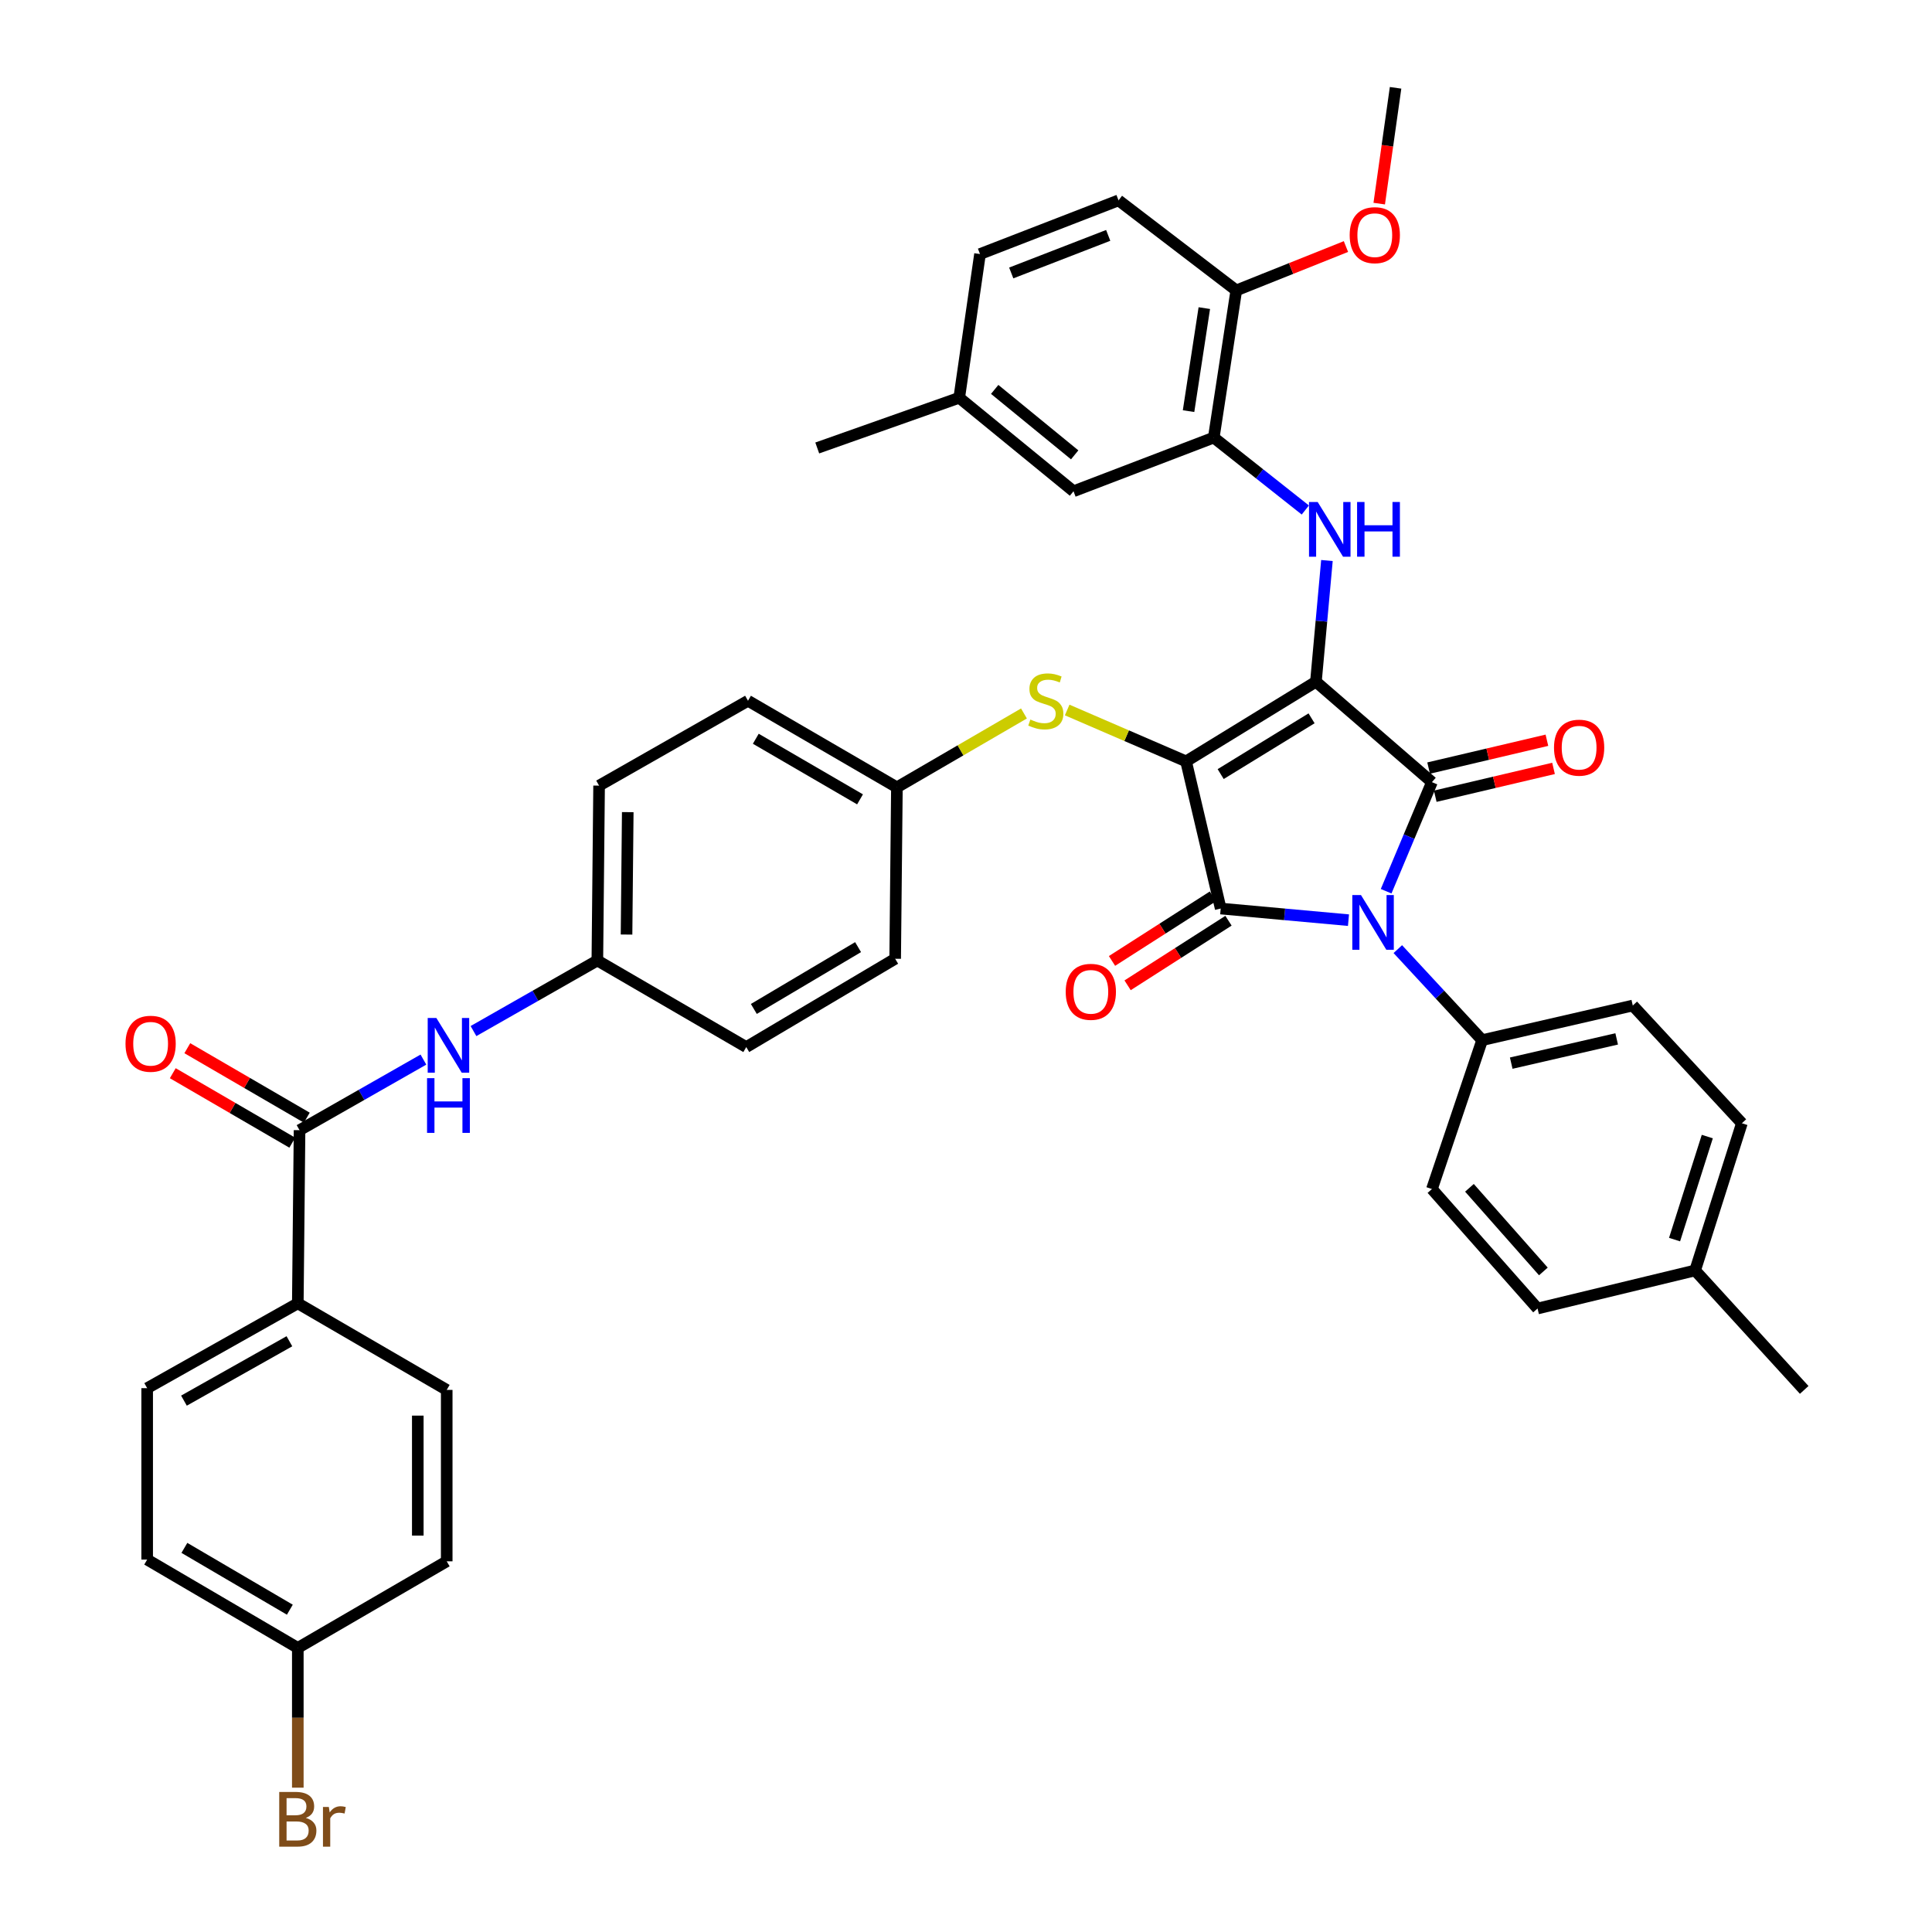 <?xml version='1.0' encoding='iso-8859-1'?>
<svg version='1.1' baseProfile='full'
              xmlns='http://www.w3.org/2000/svg'
                      xmlns:rdkit='http://www.rdkit.org/xml'
                      xmlns:xlink='http://www.w3.org/1999/xlink'
                  xml:space='preserve'
width='1000px' height='1000px' viewBox='0 0 1000 1000'>
<!-- END OF HEADER -->
<rect style='opacity:1.0;fill:#FFFFFF;stroke:none' width='1000' height='1000' x='0' y='0'> </rect>
<path class='bond-0' d='M 245.075,533.68 L 277.133,515.415' style='fill:none;fill-rule:evenodd;stroke:#0000FF;stroke-width:6px;stroke-linecap:butt;stroke-linejoin:miter;stroke-opacity:1' />
<path class='bond-0' d='M 277.133,515.415 L 309.191,497.15' style='fill:none;fill-rule:evenodd;stroke:#000000;stroke-width:6px;stroke-linecap:butt;stroke-linejoin:miter;stroke-opacity:1' />
<path class='bond-1' d='M 219.16,548.446 L 187.102,566.711' style='fill:none;fill-rule:evenodd;stroke:#0000FF;stroke-width:6px;stroke-linecap:butt;stroke-linejoin:miter;stroke-opacity:1' />
<path class='bond-1' d='M 187.102,566.711 L 155.044,584.977' style='fill:none;fill-rule:evenodd;stroke:#000000;stroke-width:6px;stroke-linecap:butt;stroke-linejoin:miter;stroke-opacity:1' />
<path class='bond-2' d='M 613.908,394.086 L 681.118,352.858' style='fill:none;fill-rule:evenodd;stroke:#000000;stroke-width:6px;stroke-linecap:butt;stroke-linejoin:miter;stroke-opacity:1' />
<path class='bond-2' d='M 631.817,400.662 L 678.864,371.803' style='fill:none;fill-rule:evenodd;stroke:#000000;stroke-width:6px;stroke-linecap:butt;stroke-linejoin:miter;stroke-opacity:1' />
<path class='bond-3' d='M 613.908,394.086 L 631.831,470.261' style='fill:none;fill-rule:evenodd;stroke:#000000;stroke-width:6px;stroke-linecap:butt;stroke-linejoin:miter;stroke-opacity:1' />
<path class='bond-4' d='M 613.908,394.086 L 583.137,380.789' style='fill:none;fill-rule:evenodd;stroke:#000000;stroke-width:6px;stroke-linecap:butt;stroke-linejoin:miter;stroke-opacity:1' />
<path class='bond-4' d='M 583.137,380.789 L 552.366,367.492' style='fill:none;fill-rule:evenodd;stroke:#CCCC00;stroke-width:6px;stroke-linecap:butt;stroke-linejoin:miter;stroke-opacity:1' />
<path class='bond-5' d='M 681.118,352.858 L 741.166,404.839' style='fill:none;fill-rule:evenodd;stroke:#000000;stroke-width:6px;stroke-linecap:butt;stroke-linejoin:miter;stroke-opacity:1' />
<path class='bond-6' d='M 681.118,352.858 L 683.969,321.493' style='fill:none;fill-rule:evenodd;stroke:#000000;stroke-width:6px;stroke-linecap:butt;stroke-linejoin:miter;stroke-opacity:1' />
<path class='bond-6' d='M 683.969,321.493 L 686.82,290.128' style='fill:none;fill-rule:evenodd;stroke:#0000FF;stroke-width:6px;stroke-linecap:butt;stroke-linejoin:miter;stroke-opacity:1' />
<path class='bond-7' d='M 741.166,404.839 L 729.315,433.071' style='fill:none;fill-rule:evenodd;stroke:#000000;stroke-width:6px;stroke-linecap:butt;stroke-linejoin:miter;stroke-opacity:1' />
<path class='bond-7' d='M 729.315,433.071 L 717.463,461.302' style='fill:none;fill-rule:evenodd;stroke:#0000FF;stroke-width:6px;stroke-linecap:butt;stroke-linejoin:miter;stroke-opacity:1' />
<path class='bond-8' d='M 742.88,412.126 L 773.494,404.924' style='fill:none;fill-rule:evenodd;stroke:#000000;stroke-width:6px;stroke-linecap:butt;stroke-linejoin:miter;stroke-opacity:1' />
<path class='bond-8' d='M 773.494,404.924 L 804.107,397.721' style='fill:none;fill-rule:evenodd;stroke:#FF0000;stroke-width:6px;stroke-linecap:butt;stroke-linejoin:miter;stroke-opacity:1' />
<path class='bond-8' d='M 739.452,397.553 L 770.065,390.351' style='fill:none;fill-rule:evenodd;stroke:#000000;stroke-width:6px;stroke-linecap:butt;stroke-linejoin:miter;stroke-opacity:1' />
<path class='bond-8' d='M 770.065,390.351 L 800.679,383.149' style='fill:none;fill-rule:evenodd;stroke:#FF0000;stroke-width:6px;stroke-linecap:butt;stroke-linejoin:miter;stroke-opacity:1' />
<path class='bond-9' d='M 723.51,491.265 L 745.333,514.821' style='fill:none;fill-rule:evenodd;stroke:#0000FF;stroke-width:6px;stroke-linecap:butt;stroke-linejoin:miter;stroke-opacity:1' />
<path class='bond-9' d='M 745.333,514.821 L 767.157,538.377' style='fill:none;fill-rule:evenodd;stroke:#000000;stroke-width:6px;stroke-linecap:butt;stroke-linejoin:miter;stroke-opacity:1' />
<path class='bond-10' d='M 697.973,476.274 L 664.902,473.267' style='fill:none;fill-rule:evenodd;stroke:#0000FF;stroke-width:6px;stroke-linecap:butt;stroke-linejoin:miter;stroke-opacity:1' />
<path class='bond-10' d='M 664.902,473.267 L 631.831,470.261' style='fill:none;fill-rule:evenodd;stroke:#000000;stroke-width:6px;stroke-linecap:butt;stroke-linejoin:miter;stroke-opacity:1' />
<path class='bond-11' d='M 627.796,463.956 L 601.685,480.669' style='fill:none;fill-rule:evenodd;stroke:#000000;stroke-width:6px;stroke-linecap:butt;stroke-linejoin:miter;stroke-opacity:1' />
<path class='bond-11' d='M 601.685,480.669 L 575.573,497.382' style='fill:none;fill-rule:evenodd;stroke:#FF0000;stroke-width:6px;stroke-linecap:butt;stroke-linejoin:miter;stroke-opacity:1' />
<path class='bond-11' d='M 635.866,476.565 L 609.755,493.278' style='fill:none;fill-rule:evenodd;stroke:#000000;stroke-width:6px;stroke-linecap:butt;stroke-linejoin:miter;stroke-opacity:1' />
<path class='bond-11' d='M 609.755,493.278 L 583.644,509.991' style='fill:none;fill-rule:evenodd;stroke:#FF0000;stroke-width:6px;stroke-linecap:butt;stroke-linejoin:miter;stroke-opacity:1' />
<path class='bond-12' d='M 675.633,263.978 L 651.94,245.234' style='fill:none;fill-rule:evenodd;stroke:#0000FF;stroke-width:6px;stroke-linecap:butt;stroke-linejoin:miter;stroke-opacity:1' />
<path class='bond-12' d='M 651.94,245.234 L 628.246,226.49' style='fill:none;fill-rule:evenodd;stroke:#000000;stroke-width:6px;stroke-linecap:butt;stroke-linejoin:miter;stroke-opacity:1' />
<path class='bond-13' d='M 530,369.289 L 497.118,388.407' style='fill:none;fill-rule:evenodd;stroke:#CCCC00;stroke-width:6px;stroke-linecap:butt;stroke-linejoin:miter;stroke-opacity:1' />
<path class='bond-13' d='M 497.118,388.407 L 464.236,407.526' style='fill:none;fill-rule:evenodd;stroke:#000000;stroke-width:6px;stroke-linecap:butt;stroke-linejoin:miter;stroke-opacity:1' />
<path class='bond-14' d='M 464.236,407.526 L 387.162,362.714' style='fill:none;fill-rule:evenodd;stroke:#000000;stroke-width:6px;stroke-linecap:butt;stroke-linejoin:miter;stroke-opacity:1' />
<path class='bond-14' d='M 445.15,413.746 L 391.199,382.378' style='fill:none;fill-rule:evenodd;stroke:#000000;stroke-width:6px;stroke-linecap:butt;stroke-linejoin:miter;stroke-opacity:1' />
<path class='bond-15' d='M 464.236,407.526 L 463.337,496.251' style='fill:none;fill-rule:evenodd;stroke:#000000;stroke-width:6px;stroke-linecap:butt;stroke-linejoin:miter;stroke-opacity:1' />
<path class='bond-16' d='M 309.191,497.15 L 386.264,541.961' style='fill:none;fill-rule:evenodd;stroke:#000000;stroke-width:6px;stroke-linecap:butt;stroke-linejoin:miter;stroke-opacity:1' />
<path class='bond-17' d='M 309.191,497.15 L 310.089,406.636' style='fill:none;fill-rule:evenodd;stroke:#000000;stroke-width:6px;stroke-linecap:butt;stroke-linejoin:miter;stroke-opacity:1' />
<path class='bond-17' d='M 324.295,483.721 L 324.924,420.361' style='fill:none;fill-rule:evenodd;stroke:#000000;stroke-width:6px;stroke-linecap:butt;stroke-linejoin:miter;stroke-opacity:1' />
<path class='bond-18' d='M 387.162,362.714 L 310.089,406.636' style='fill:none;fill-rule:evenodd;stroke:#000000;stroke-width:6px;stroke-linecap:butt;stroke-linejoin:miter;stroke-opacity:1' />
<path class='bond-19' d='M 628.246,226.49 L 639.899,150.315' style='fill:none;fill-rule:evenodd;stroke:#000000;stroke-width:6px;stroke-linecap:butt;stroke-linejoin:miter;stroke-opacity:1' />
<path class='bond-19' d='M 615.196,212.8 L 623.352,159.478' style='fill:none;fill-rule:evenodd;stroke:#000000;stroke-width:6px;stroke-linecap:butt;stroke-linejoin:miter;stroke-opacity:1' />
<path class='bond-20' d='M 628.246,226.49 L 555.648,254.277' style='fill:none;fill-rule:evenodd;stroke:#000000;stroke-width:6px;stroke-linecap:butt;stroke-linejoin:miter;stroke-opacity:1' />
<path class='bond-21' d='M 639.899,150.315 L 578.952,103.707' style='fill:none;fill-rule:evenodd;stroke:#000000;stroke-width:6px;stroke-linecap:butt;stroke-linejoin:miter;stroke-opacity:1' />
<path class='bond-22' d='M 639.899,150.315 L 668.28,138.963' style='fill:none;fill-rule:evenodd;stroke:#000000;stroke-width:6px;stroke-linecap:butt;stroke-linejoin:miter;stroke-opacity:1' />
<path class='bond-22' d='M 668.28,138.963 L 696.661,127.61' style='fill:none;fill-rule:evenodd;stroke:#FF0000;stroke-width:6px;stroke-linecap:butt;stroke-linejoin:miter;stroke-opacity:1' />
<path class='bond-23' d='M 555.648,254.277 L 496.497,205.881' style='fill:none;fill-rule:evenodd;stroke:#000000;stroke-width:6px;stroke-linecap:butt;stroke-linejoin:miter;stroke-opacity:1' />
<path class='bond-23' d='M 556.255,235.431 L 514.85,201.554' style='fill:none;fill-rule:evenodd;stroke:#000000;stroke-width:6px;stroke-linecap:butt;stroke-linejoin:miter;stroke-opacity:1' />
<path class='bond-24' d='M 767.157,538.377 L 741.166,615.45' style='fill:none;fill-rule:evenodd;stroke:#000000;stroke-width:6px;stroke-linecap:butt;stroke-linejoin:miter;stroke-opacity:1' />
<path class='bond-25' d='M 767.157,538.377 L 845.128,520.454' style='fill:none;fill-rule:evenodd;stroke:#000000;stroke-width:6px;stroke-linecap:butt;stroke-linejoin:miter;stroke-opacity:1' />
<path class='bond-25' d='M 782.206,550.278 L 836.786,537.732' style='fill:none;fill-rule:evenodd;stroke:#000000;stroke-width:6px;stroke-linecap:butt;stroke-linejoin:miter;stroke-opacity:1' />
<path class='bond-26' d='M 877.39,657.576 L 901.592,581.392' style='fill:none;fill-rule:evenodd;stroke:#000000;stroke-width:6px;stroke-linecap:butt;stroke-linejoin:miter;stroke-opacity:1' />
<path class='bond-26' d='M 866.752,641.615 L 883.694,588.287' style='fill:none;fill-rule:evenodd;stroke:#000000;stroke-width:6px;stroke-linecap:butt;stroke-linejoin:miter;stroke-opacity:1' />
<path class='bond-27' d='M 877.39,657.576 L 933.854,719.412' style='fill:none;fill-rule:evenodd;stroke:#000000;stroke-width:6px;stroke-linecap:butt;stroke-linejoin:miter;stroke-opacity:1' />
<path class='bond-28' d='M 877.39,657.576 L 795.834,677.287' style='fill:none;fill-rule:evenodd;stroke:#000000;stroke-width:6px;stroke-linecap:butt;stroke-linejoin:miter;stroke-opacity:1' />
<path class='bond-29' d='M 741.166,615.45 L 795.834,677.287' style='fill:none;fill-rule:evenodd;stroke:#000000;stroke-width:6px;stroke-linecap:butt;stroke-linejoin:miter;stroke-opacity:1' />
<path class='bond-29' d='M 760.582,614.81 L 798.849,658.096' style='fill:none;fill-rule:evenodd;stroke:#000000;stroke-width:6px;stroke-linecap:butt;stroke-linejoin:miter;stroke-opacity:1' />
<path class='bond-30' d='M 845.128,520.454 L 901.592,581.392' style='fill:none;fill-rule:evenodd;stroke:#000000;stroke-width:6px;stroke-linecap:butt;stroke-linejoin:miter;stroke-opacity:1' />
<path class='bond-31' d='M 578.952,103.707 L 507.251,131.494' style='fill:none;fill-rule:evenodd;stroke:#000000;stroke-width:6px;stroke-linecap:butt;stroke-linejoin:miter;stroke-opacity:1' />
<path class='bond-31' d='M 573.606,121.834 L 523.416,141.285' style='fill:none;fill-rule:evenodd;stroke:#000000;stroke-width:6px;stroke-linecap:butt;stroke-linejoin:miter;stroke-opacity:1' />
<path class='bond-32' d='M 496.497,205.881 L 507.251,131.494' style='fill:none;fill-rule:evenodd;stroke:#000000;stroke-width:6px;stroke-linecap:butt;stroke-linejoin:miter;stroke-opacity:1' />
<path class='bond-33' d='M 496.497,205.881 L 423.008,231.871' style='fill:none;fill-rule:evenodd;stroke:#000000;stroke-width:6px;stroke-linecap:butt;stroke-linejoin:miter;stroke-opacity:1' />
<path class='bond-34' d='M 713.884,105.395 L 718.114,75.425' style='fill:none;fill-rule:evenodd;stroke:#FF0000;stroke-width:6px;stroke-linecap:butt;stroke-linejoin:miter;stroke-opacity:1' />
<path class='bond-34' d='M 718.114,75.425 L 722.345,45.455' style='fill:none;fill-rule:evenodd;stroke:#000000;stroke-width:6px;stroke-linecap:butt;stroke-linejoin:miter;stroke-opacity:1' />
<path class='bond-35' d='M 463.337,496.251 L 386.264,541.961' style='fill:none;fill-rule:evenodd;stroke:#000000;stroke-width:6px;stroke-linecap:butt;stroke-linejoin:miter;stroke-opacity:1' />
<path class='bond-35' d='M 444.14,490.231 L 390.188,522.229' style='fill:none;fill-rule:evenodd;stroke:#000000;stroke-width:6px;stroke-linecap:butt;stroke-linejoin:miter;stroke-opacity:1' />
<path class='bond-36' d='M 155.044,584.977 L 154.146,674.601' style='fill:none;fill-rule:evenodd;stroke:#000000;stroke-width:6px;stroke-linecap:butt;stroke-linejoin:miter;stroke-opacity:1' />
<path class='bond-37' d='M 158.806,578.506 L 127.88,560.526' style='fill:none;fill-rule:evenodd;stroke:#000000;stroke-width:6px;stroke-linecap:butt;stroke-linejoin:miter;stroke-opacity:1' />
<path class='bond-37' d='M 127.88,560.526 L 96.953,542.547' style='fill:none;fill-rule:evenodd;stroke:#FF0000;stroke-width:6px;stroke-linecap:butt;stroke-linejoin:miter;stroke-opacity:1' />
<path class='bond-37' d='M 151.282,591.448 L 120.355,573.469' style='fill:none;fill-rule:evenodd;stroke:#000000;stroke-width:6px;stroke-linecap:butt;stroke-linejoin:miter;stroke-opacity:1' />
<path class='bond-37' d='M 120.355,573.469 L 89.429,555.49' style='fill:none;fill-rule:evenodd;stroke:#FF0000;stroke-width:6px;stroke-linecap:butt;stroke-linejoin:miter;stroke-opacity:1' />
<path class='bond-38' d='M 154.146,674.601 L 76.174,718.514' style='fill:none;fill-rule:evenodd;stroke:#000000;stroke-width:6px;stroke-linecap:butt;stroke-linejoin:miter;stroke-opacity:1' />
<path class='bond-38' d='M 149.796,694.232 L 95.216,724.971' style='fill:none;fill-rule:evenodd;stroke:#000000;stroke-width:6px;stroke-linecap:butt;stroke-linejoin:miter;stroke-opacity:1' />
<path class='bond-39' d='M 154.146,674.601 L 231.219,719.412' style='fill:none;fill-rule:evenodd;stroke:#000000;stroke-width:6px;stroke-linecap:butt;stroke-linejoin:miter;stroke-opacity:1' />
<path class='bond-40' d='M 76.174,718.514 L 76.174,807.24' style='fill:none;fill-rule:evenodd;stroke:#000000;stroke-width:6px;stroke-linecap:butt;stroke-linejoin:miter;stroke-opacity:1' />
<path class='bond-41' d='M 231.219,719.412 L 231.219,808.138' style='fill:none;fill-rule:evenodd;stroke:#000000;stroke-width:6px;stroke-linecap:butt;stroke-linejoin:miter;stroke-opacity:1' />
<path class='bond-41' d='M 216.248,732.721 L 216.248,794.829' style='fill:none;fill-rule:evenodd;stroke:#000000;stroke-width:6px;stroke-linecap:butt;stroke-linejoin:miter;stroke-opacity:1' />
<path class='bond-42' d='M 154.146,852.95 L 231.219,808.138' style='fill:none;fill-rule:evenodd;stroke:#000000;stroke-width:6px;stroke-linecap:butt;stroke-linejoin:miter;stroke-opacity:1' />
<path class='bond-43' d='M 154.146,852.95 L 154.146,889.123' style='fill:none;fill-rule:evenodd;stroke:#000000;stroke-width:6px;stroke-linecap:butt;stroke-linejoin:miter;stroke-opacity:1' />
<path class='bond-43' d='M 154.146,889.123 L 154.146,925.297' style='fill:none;fill-rule:evenodd;stroke:#7F4C19;stroke-width:6px;stroke-linecap:butt;stroke-linejoin:miter;stroke-opacity:1' />
<path class='bond-44' d='M 154.146,852.95 L 76.174,807.24' style='fill:none;fill-rule:evenodd;stroke:#000000;stroke-width:6px;stroke-linecap:butt;stroke-linejoin:miter;stroke-opacity:1' />
<path class='bond-44' d='M 150.021,833.178 L 95.441,801.181' style='fill:none;fill-rule:evenodd;stroke:#000000;stroke-width:6px;stroke-linecap:butt;stroke-linejoin:miter;stroke-opacity:1' />
<path  class='atom-0' d='M 225.857 526.903
L 235.137 541.903
Q 236.057 543.383, 237.537 546.063
Q 239.017 548.743, 239.097 548.903
L 239.097 526.903
L 242.857 526.903
L 242.857 555.223
L 238.977 555.223
L 229.017 538.823
Q 227.857 536.903, 226.617 534.703
Q 225.417 532.503, 225.057 531.823
L 225.057 555.223
L 221.377 555.223
L 221.377 526.903
L 225.857 526.903
' fill='#0000FF'/>
<path  class='atom-0' d='M 221.037 558.055
L 224.877 558.055
L 224.877 570.095
L 239.357 570.095
L 239.357 558.055
L 243.197 558.055
L 243.197 586.375
L 239.357 586.375
L 239.357 573.295
L 224.877 573.295
L 224.877 586.375
L 221.037 586.375
L 221.037 558.055
' fill='#0000FF'/>
<path  class='atom-4' d='M 704.433 463.27
L 713.713 478.27
Q 714.633 479.75, 716.113 482.43
Q 717.593 485.11, 717.673 485.27
L 717.673 463.27
L 721.433 463.27
L 721.433 491.59
L 717.553 491.59
L 707.593 475.19
Q 706.433 473.27, 705.193 471.07
Q 703.993 468.87, 703.633 468.19
L 703.633 491.59
L 699.953 491.59
L 699.953 463.27
L 704.433 463.27
' fill='#0000FF'/>
<path  class='atom-6' d='M 682.027 259.828
L 691.307 274.828
Q 692.227 276.308, 693.707 278.988
Q 695.187 281.668, 695.267 281.828
L 695.267 259.828
L 699.027 259.828
L 699.027 288.148
L 695.147 288.148
L 685.187 271.748
Q 684.027 269.828, 682.787 267.628
Q 681.587 265.428, 681.227 264.748
L 681.227 288.148
L 677.547 288.148
L 677.547 259.828
L 682.027 259.828
' fill='#0000FF'/>
<path  class='atom-6' d='M 702.427 259.828
L 706.267 259.828
L 706.267 271.868
L 720.747 271.868
L 720.747 259.828
L 724.587 259.828
L 724.587 288.148
L 720.747 288.148
L 720.747 275.068
L 706.267 275.068
L 706.267 288.148
L 702.427 288.148
L 702.427 259.828
' fill='#0000FF'/>
<path  class='atom-7' d='M 533.309 372.434
Q 533.629 372.554, 534.949 373.114
Q 536.269 373.674, 537.709 374.034
Q 539.189 374.354, 540.629 374.354
Q 543.309 374.354, 544.869 373.074
Q 546.429 371.754, 546.429 369.474
Q 546.429 367.914, 545.629 366.954
Q 544.869 365.994, 543.669 365.474
Q 542.469 364.954, 540.469 364.354
Q 537.949 363.594, 536.429 362.874
Q 534.949 362.154, 533.869 360.634
Q 532.829 359.114, 532.829 356.554
Q 532.829 352.994, 535.229 350.794
Q 537.669 348.594, 542.469 348.594
Q 545.749 348.594, 549.469 350.154
L 548.549 353.234
Q 545.149 351.834, 542.589 351.834
Q 539.829 351.834, 538.309 352.994
Q 536.789 354.114, 536.829 356.074
Q 536.829 357.594, 537.589 358.514
Q 538.389 359.434, 539.509 359.954
Q 540.669 360.474, 542.589 361.074
Q 545.149 361.874, 546.669 362.674
Q 548.189 363.474, 549.269 365.114
Q 550.389 366.714, 550.389 369.474
Q 550.389 373.394, 547.749 375.514
Q 545.149 377.594, 540.789 377.594
Q 538.269 377.594, 536.349 377.034
Q 534.469 376.514, 532.229 375.594
L 533.309 372.434
' fill='#CCCC00'/>
<path  class='atom-8' d='M 551.613 513.364
Q 551.613 506.564, 554.973 502.764
Q 558.333 498.964, 564.613 498.964
Q 570.893 498.964, 574.253 502.764
Q 577.613 506.564, 577.613 513.364
Q 577.613 520.244, 574.213 524.164
Q 570.813 528.044, 564.613 528.044
Q 558.373 528.044, 554.973 524.164
Q 551.613 520.284, 551.613 513.364
M 564.613 524.844
Q 568.933 524.844, 571.253 521.964
Q 573.613 519.044, 573.613 513.364
Q 573.613 507.804, 571.253 505.004
Q 568.933 502.164, 564.613 502.164
Q 560.293 502.164, 557.933 504.964
Q 555.613 507.764, 555.613 513.364
Q 555.613 519.084, 557.933 521.964
Q 560.293 524.844, 564.613 524.844
' fill='#FF0000'/>
<path  class='atom-9' d='M 804.35 386.996
Q 804.35 380.196, 807.71 376.396
Q 811.07 372.596, 817.35 372.596
Q 823.63 372.596, 826.99 376.396
Q 830.35 380.196, 830.35 386.996
Q 830.35 393.876, 826.95 397.796
Q 823.55 401.676, 817.35 401.676
Q 811.11 401.676, 807.71 397.796
Q 804.35 393.916, 804.35 386.996
M 817.35 398.476
Q 821.67 398.476, 823.99 395.596
Q 826.35 392.676, 826.35 386.996
Q 826.35 381.436, 823.99 378.636
Q 821.67 375.796, 817.35 375.796
Q 813.03 375.796, 810.67 378.596
Q 808.35 381.396, 808.35 386.996
Q 808.35 392.716, 810.67 395.596
Q 813.03 398.476, 817.35 398.476
' fill='#FF0000'/>
<path  class='atom-26' d='M 698.591 121.718
Q 698.591 114.918, 701.951 111.118
Q 705.311 107.318, 711.591 107.318
Q 717.871 107.318, 721.231 111.118
Q 724.591 114.918, 724.591 121.718
Q 724.591 128.598, 721.191 132.518
Q 717.791 136.398, 711.591 136.398
Q 705.351 136.398, 701.951 132.518
Q 698.591 128.638, 698.591 121.718
M 711.591 133.198
Q 715.911 133.198, 718.231 130.318
Q 720.591 127.398, 720.591 121.718
Q 720.591 116.158, 718.231 113.358
Q 715.911 110.518, 711.591 110.518
Q 707.271 110.518, 704.911 113.318
Q 702.591 116.118, 702.591 121.718
Q 702.591 127.438, 704.911 130.318
Q 707.271 133.198, 711.591 133.198
' fill='#FF0000'/>
<path  class='atom-34' d='M 64.962 540.245
Q 64.962 533.445, 68.322 529.645
Q 71.682 525.845, 77.962 525.845
Q 84.242 525.845, 87.602 529.645
Q 90.962 533.445, 90.962 540.245
Q 90.962 547.125, 87.562 551.045
Q 84.162 554.925, 77.962 554.925
Q 71.722 554.925, 68.322 551.045
Q 64.962 547.165, 64.962 540.245
M 77.962 551.725
Q 82.282 551.725, 84.602 548.845
Q 86.962 545.925, 86.962 540.245
Q 86.962 534.685, 84.602 531.885
Q 82.282 529.045, 77.962 529.045
Q 73.642 529.045, 71.282 531.845
Q 68.962 534.645, 68.962 540.245
Q 68.962 545.965, 71.282 548.845
Q 73.642 551.725, 77.962 551.725
' fill='#FF0000'/>
<path  class='atom-40' d='M 158.286 940.955
Q 161.006 941.715, 162.366 943.395
Q 163.766 945.035, 163.766 947.475
Q 163.766 951.395, 161.246 953.635
Q 158.766 955.835, 154.046 955.835
L 144.526 955.835
L 144.526 927.515
L 152.886 927.515
Q 157.726 927.515, 160.166 929.475
Q 162.606 931.435, 162.606 935.035
Q 162.606 939.315, 158.286 940.955
M 148.326 930.715
L 148.326 939.595
L 152.886 939.595
Q 155.686 939.595, 157.126 938.475
Q 158.606 937.315, 158.606 935.035
Q 158.606 930.715, 152.886 930.715
L 148.326 930.715
M 154.046 952.635
Q 156.806 952.635, 158.286 951.315
Q 159.766 949.995, 159.766 947.475
Q 159.766 945.155, 158.126 943.995
Q 156.526 942.795, 153.446 942.795
L 148.326 942.795
L 148.326 952.635
L 154.046 952.635
' fill='#7F4C19'/>
<path  class='atom-40' d='M 170.206 935.275
L 170.646 938.115
Q 172.806 934.915, 176.326 934.915
Q 177.446 934.915, 178.966 935.315
L 178.366 938.675
Q 176.646 938.275, 175.686 938.275
Q 174.006 938.275, 172.886 938.955
Q 171.806 939.595, 170.926 941.155
L 170.926 955.835
L 167.166 955.835
L 167.166 935.275
L 170.206 935.275
' fill='#7F4C19'/>
</svg>
